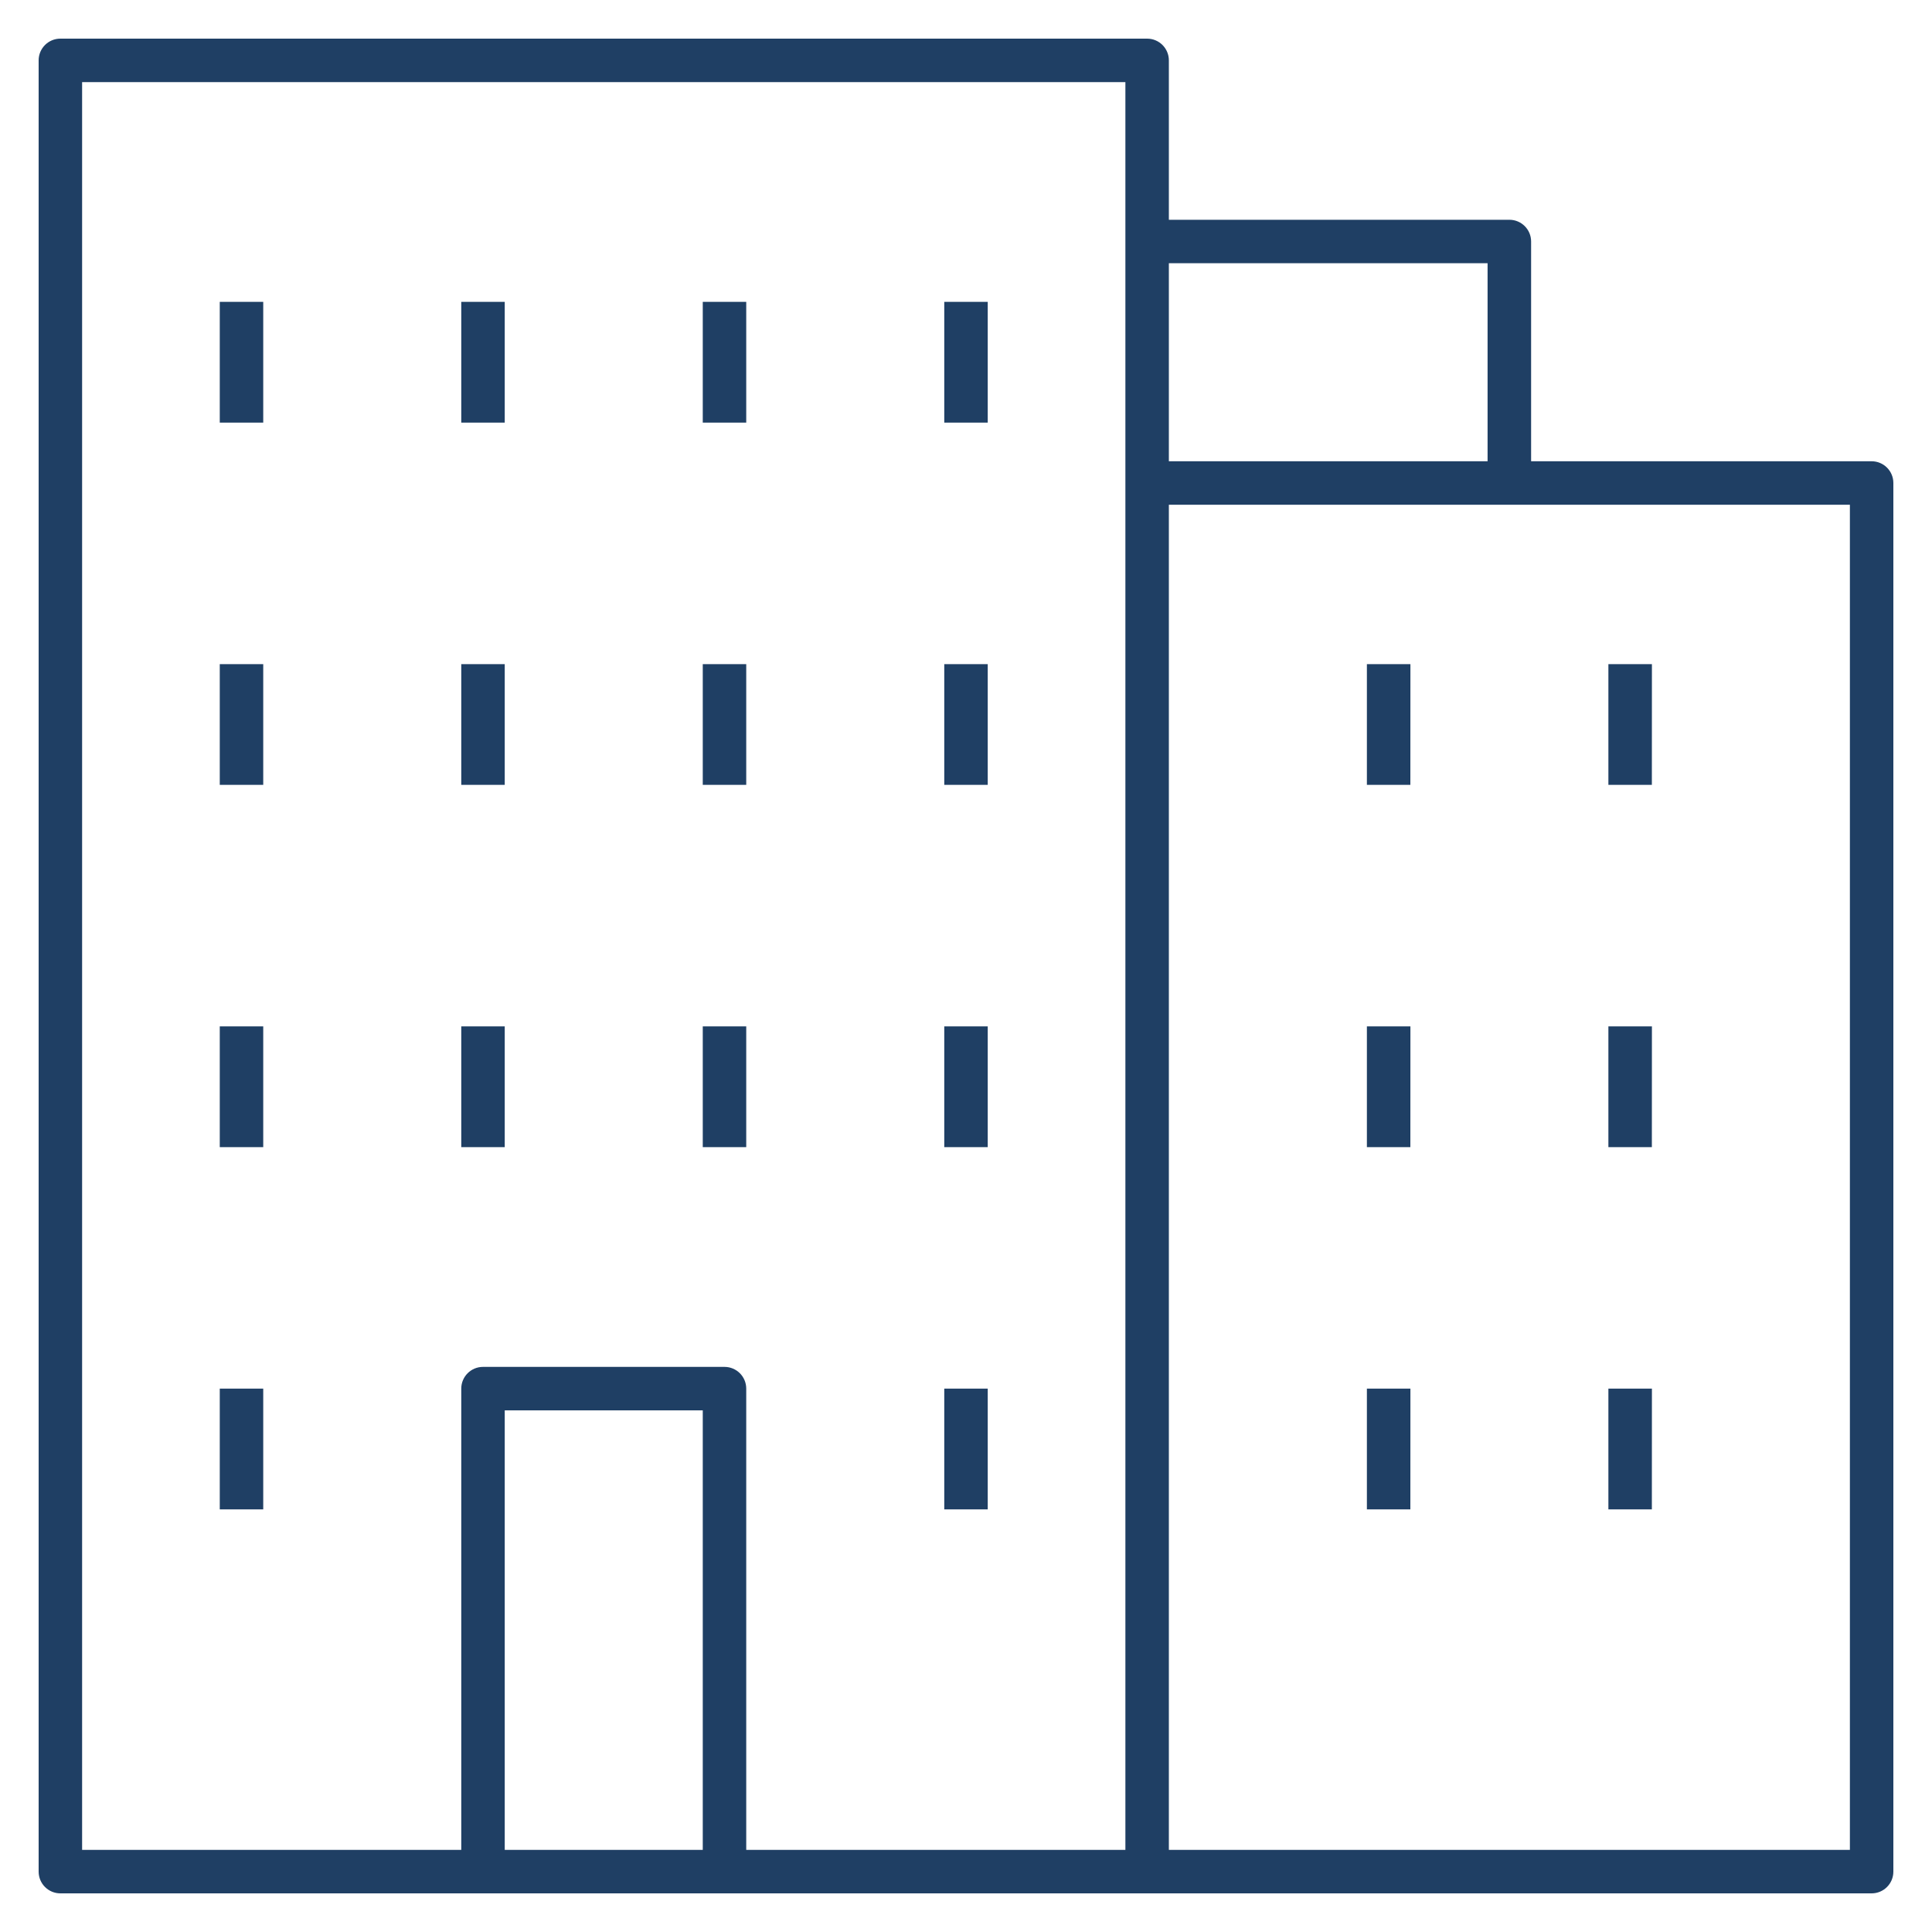 <svg xmlns="http://www.w3.org/2000/svg" xmlns:xlink="http://www.w3.org/1999/xlink" fill="#1F3F64" id="Layer_1" viewBox="0 0 32 32" xml:space="preserve" width="800px" height="800px"><g id="SVGRepo_bgCarrier" stroke-width="0"></g><g id="SVGRepo_tracerCarrier" stroke-linecap="round" stroke-linejoin="round"></g><g id="SVGRepo_iconCarrier"> <path id="office_1_" d="M31,31.36H1c-0.199,0-0.36-0.161-0.36-0.36V1c0-0.199,0.161-0.36,0.36-0.36h18c0.199,0,0.36,0.161,0.36,0.36 v2.64H25c0.199,0,0.36,0.161,0.36,0.36v3.64H31c0.199,0,0.36,0.161,0.36,0.36v23C31.36,31.199,31.199,31.36,31,31.36z M19.36,30.64 h11.28V8.36H19.36V30.64z M12.36,30.64h6.28V1.36H1.36v29.28h6.28V23c0-0.199,0.161-0.36,0.36-0.36h4c0.199,0,0.36,0.161,0.36,0.36 V30.64z M8.36,30.64h3.28v-7.28H8.36V30.64z M19.36,7.64h5.279V4.36H19.36V7.64z M27.36,25h-0.72v-2h0.721L27.36,25L27.36,25z M23.36,25h-0.72v-2h0.721L23.36,25L23.36,25z M16.36,25h-0.72v-2h0.72V25z M4.36,25H3.64v-2h0.72V25z M27.36,19h-0.72v-2h0.721 L27.36,19L27.36,19z M23.36,19h-0.72v-2h0.721L23.36,19L23.36,19z M16.36,19h-0.72v-2h0.72V19z M12.36,19h-0.72v-2h0.72V19z M8.36,19H7.64v-2h0.72V19z M4.36,19H3.64v-2h0.72V19z M27.36,13h-0.72v-2h0.721L27.36,13L27.36,13z M23.36,13h-0.72v-2h0.721 L23.36,13L23.36,13z M16.36,13h-0.72v-2h0.72V13z M12.36,13h-0.72v-2h0.72V13z M8.36,13H7.64v-2h0.72V13z M4.36,13H3.64v-2h0.72V13z M16.36,7h-0.72V5h0.72V7z M12.36,7h-0.72V5h0.72V7z M8.36,7H7.64V5h0.72V7z M4.36,7H3.64V5h0.72V7z"></path> <rect id="_Transparent_Rectangle" style="fill:none;" width="32" height="32"></rect> </g></svg>